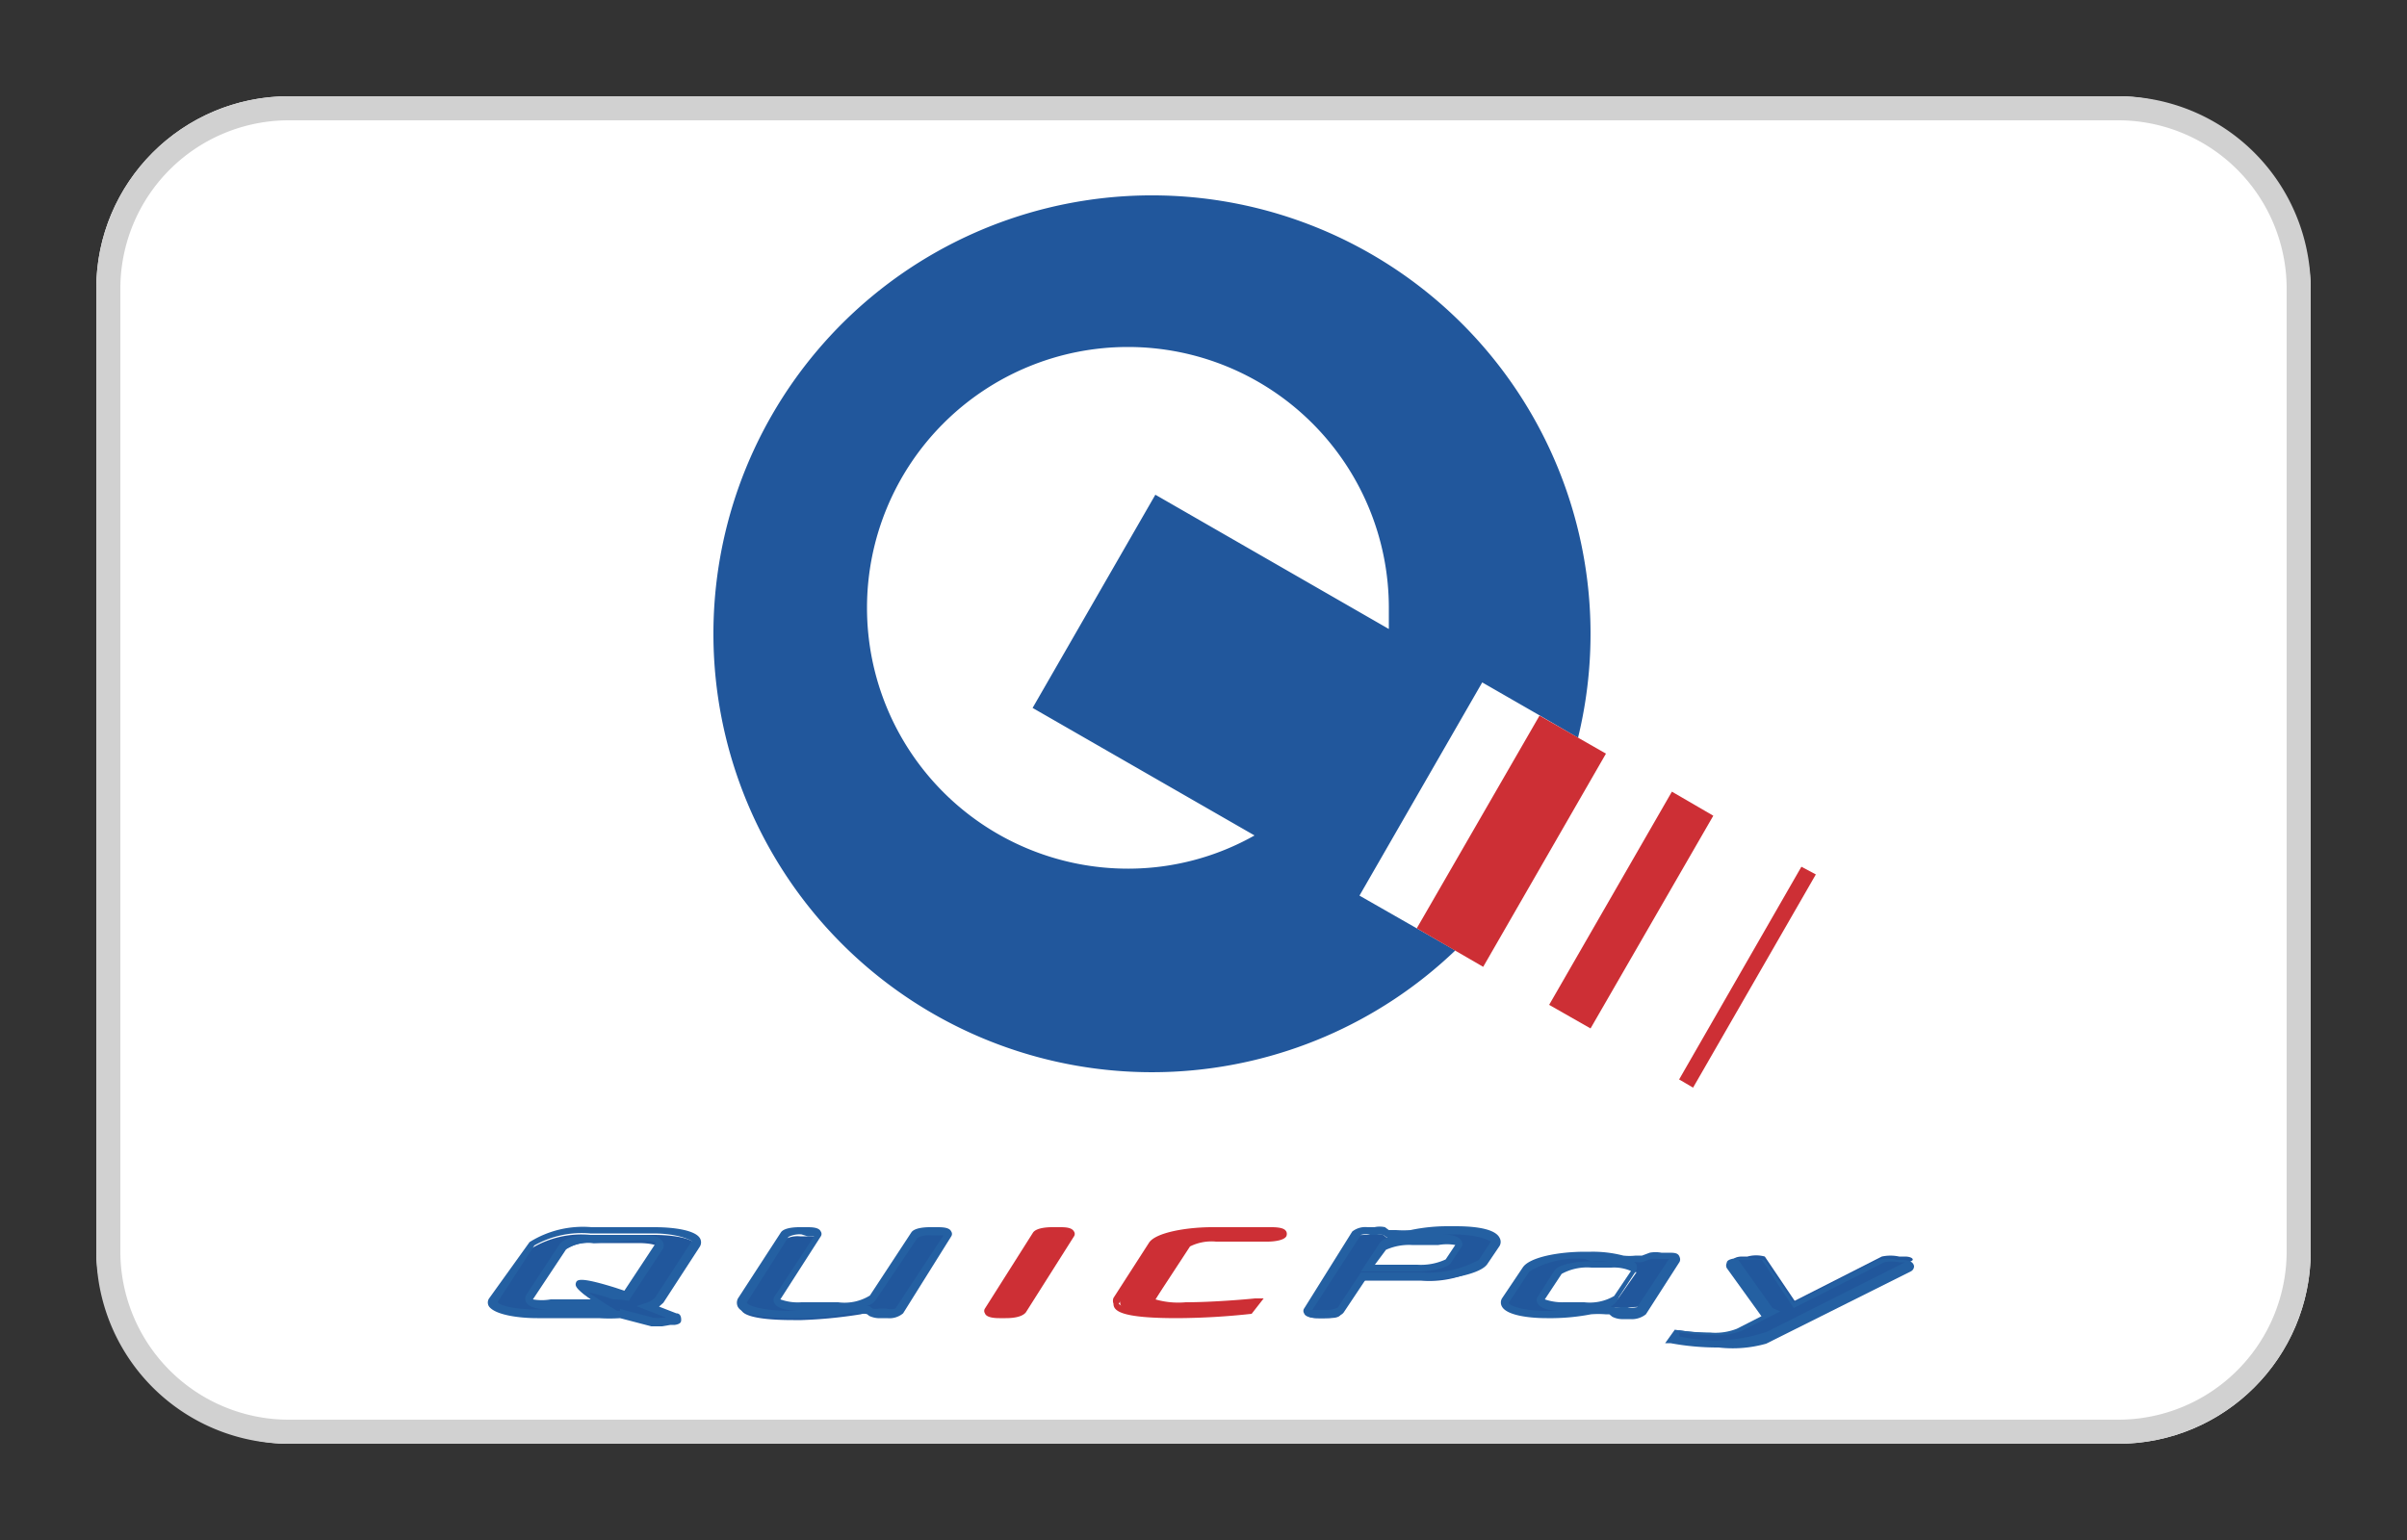 <svg height="32" viewBox="0 0 50 32" width="50" xmlns="http://www.w3.org/2000/svg"><rect x="0" y="0" width="50" height="32" fill="#333333" stroke="none"/><rect fill="#fff" height="28" rx="4" width="46" x="2" y="2"/><path d="m44 2.5a3.5 3.5 0 0 1 3.5 3.5v20a3.5 3.5 0 0 1 -3.5 3.5h-38a3.5 3.5 0 0 1 -3.5-3.5v-20a3.5 3.5 0 0 1 3.5-3.5zm0-.5h-38a4 4 0 0 0 -4 4v20a4 4 0 0 0 4 4h38a4 4 0 0 0 4-4v-20a4 4 0 0 0 -4-4z" fill="#d1d1d1"/><path d="m29.43 19.29-1.19-.68 2.55-4.43 1.2.69.79.46a9.11 9.11 0 1 0 -2.55 4.42zm-6-1.24a5.42 5.42 0 1 1 5.42-5.42v.44l-4.85-2.79-2.55 4.43 4.61 2.65a5.34 5.34 0 0 1 -2.61.69z" fill="#21579c"/><path d="m30.81 20.09-1.38-.8 2.55-4.42 1.38.79zm2.23 1.28-.86-.49 2.55-4.43.86.5zm2.13 1.23-.29-.17 2.54-4.42.3.16z" fill="#cd2f35"/><path d="m13.7 25.92-.7 1.08s-1.83-.68-.46.17h-1.1c-.34 0-.5-.08-.43-.17l.68-1a.87.87 0 0 1 .64-.17h.92c.34 0 .51.07.45.17m.73-.06c.11-.16-.29-.28-.86-.28h-1.31a2 2 0 0 0 -1.22.28l-.77 1.06c-.1.15.31.28.89.28h1.28a2.94 2.94 0 0 0 .44 0l.67.18h.41c.1 0 .09-.06 0-.08l-.53-.21a.43.43 0 0 0 .22-.13z" fill="#21579c"/><path d="m13.75 27.56h-.22l-.65-.17a3.25 3.25 0 0 1 -.44 0h-1.28c-.4 0-.87-.07-1-.24a.15.15 0 0 1 0-.17l.84-1.17a2.09 2.09 0 0 1 1.29-.31h1.31c.39 0 .84.06.94.23a.17.17 0 0 1 0 .17l-.76 1.17-.09.08.36.14c.09 0 .1.09.1.13s0 .09-.13.11h-.09zm-.87-.36.69.18a.62.62 0 0 0 .18 0h.09l-.62-.24.21-.07a.43.43 0 0 0 .18-.11l.76-1.17s-.24-.16-.8-.16h-1.31a2 2 0 0 0 -1.16.25l-.76 1.17c0 .06.29.16.82.16h1.64-1.36q-.43 0-.51-.15a.16.16 0 0 1 0-.15l.69-1.05c.09-.13.35-.2.7-.2h.92c.2 0 .46 0 .53.15a.15.15 0 0 1 0 .14l-.69 1.05c0 .06-.06 0-.34 0a4.92 4.92 0 0 0 -.53-.15l.38.25.23.14h.06zm-.55-1.37a.86.86 0 0 0 -.57.13l-.69 1.04a1.05 1.05 0 0 0 .37 0h.84c-.34-.23-.34-.29-.31-.36s.18-.08.82.12l.18.06.66-1a.92.92 0 0 0 -.38-.05zm1.3 0 .07.05z" fill="#2460a2"/><path d="m18.66 27.24s-.1.07-.26.07h-.13a.4.4 0 0 1 -.2 0h-.05a.22.22 0 0 0 -.14 0 9.77 9.77 0 0 1 -1.23.12h-.17c-.9 0-1.16-.14-1.07-.3l.88-1.37a.55.55 0 0 1 .33-.07h.14c.14 0 .26 0 .23.07l-.86 1.24c-.06.09.12.17.52.17h.76a1.1 1.1 0 0 0 .73-.17l.86-1.35a.55.55 0 0 1 .33-.07h.13c.15 0 .27 0 .24.07l-1 1.59" fill="#21579c"/><path d="m16.65 27.39h-.17c-1 0-1.11-.17-1.15-.23a.19.19 0 0 1 0-.18l.89-1.37c.07-.11.34-.11.39-.11h.14c.11 0 .26 0 .3.09a.09.09 0 0 1 0 .1l-.84 1.31a1.07 1.07 0 0 0 .44.06h.76a1 1 0 0 0 .66-.14l.86-1.31c.07-.11.34-.11.39-.11h.13c.12 0 .27 0 .31.09a.09.09 0 0 1 0 .1l-1 1.6a.44.44 0 0 1 -.33.1h-.13a.49.49 0 0 1 -.25-.05l-.05-.05h-.36a5 5 0 0 1 -.99.1zm0-1.74a.52.52 0 0 0 -.27.05l-.87 1.37s.1.17 1 .17h.67-.5c-.51 0-.57-.12-.59-.16a.12.12 0 0 1 0-.14l.82-1.25h-.13zm1.35 1.49h.06l.06.05a.36.36 0 0 0 .15 0h.13a.38.38 0 0 0 .2 0l1-1.52h-.27a.52.52 0 0 0 -.27.05l-.86 1.28a.34.34 0 0 1 -.2.14z" fill="#2460a2"/><g fill="#cd2f35"><path d="m21.22 27.23c0 .05-.18.08-.33.08h-.13c-.16 0-.26 0-.23-.08l1-1.58a.55.55 0 0 1 .33-.07h.14c.15 0 .26 0 .24.07l-1 1.58"/><path d="m20.89 27.39h-.13c-.25 0-.29-.07-.3-.1a.09.09 0 0 1 0-.1l1-1.58c.08-.11.35-.11.4-.11h.14c.12 0 .26 0 .31.09a.09.09 0 0 1 0 .1l-1 1.58c-.09.11-.31.12-.42.12zm-.26-.17h.26a.88.88 0 0 0 .27 0l1-1.52h-.26a.52.52 0 0 0 -.27.05zm6.04-1.55s-.18.08-.33.08h-1.08a1 1 0 0 0 -.61.14l-.65 1.11c0 .1.31.13.71.13s1.23-.06 1.45-.08l-.12.17a14 14 0 0 1 -1.53.09c-.65 0-1.24-.05-1.24-.23a.11.11 0 0 1 0-.07l.73-1.15a2 2 0 0 1 1.24-.28h1.23c.15 0 .26 0 .24.07"/><path d="m24.45 27.39c-1.17 0-1.32-.15-1.32-.3a.17.17 0 0 1 0-.12l.74-1.15c.14-.21.78-.32 1.31-.32h1.23c.26 0 .29.06.31.09a.12.12 0 0 1 0 .1c-.06.1-.32.11-.39.11h-1.07a1 1 0 0 0 -.54.1l-.72 1.1a1.71 1.71 0 0 0 .63.06c.55 0 1.25-.06 1.44-.08h.18l-.25.32a14.77 14.77 0 0 1 -1.55.09zm.77-1.74a2.09 2.09 0 0 0 -1.22.25l-.76 1.19s.07.15 1.17.15a11.63 11.63 0 0 0 1.49-.09c-.32 0-.87.07-1.29.07-.58 0-.79-.06-.79-.21a.17.17 0 0 1 0-.08l.71-1.08c.08-.14.47-.18.67-.18z"/></g><path d="m30.32 25.89-.22.32a1 1 0 0 1 -.66.15h-1l.31-.47a1 1 0 0 1 .6-.14h.55c.31 0 .48.06.44.14m.71 0c.1-.17-.27-.29-.86-.29h-.19c-.53 0-.84.12-1.07.12a.22.22 0 0 1 -.12 0l-.08-.06a.57.57 0 0 0 -.18 0h-.14c-.15 0-.23 0-.25.06l-1 1.59c0 .05.07.08.23.08h.13c.15 0 .3 0 .33-.08l.46-.7h1.2a2.12 2.12 0 0 0 1.28-.3z" fill="#21579c"/><path d="m27.52 27.39h-.13c-.25 0-.29-.07-.3-.1a.09.09 0 0 1 0-.1l1-1.6a.44.44 0 0 1 .32-.09h.14a.51.51 0 0 1 .22 0l.08.06h.15a2.08 2.08 0 0 0 .3 0 3.71 3.71 0 0 1 .77-.08h.14c.19 0 .82 0 .94.24a.17.17 0 0 1 0 .17l-.25.37c-.13.21-.8.34-1.34.34h-1.2l-.44.66c-.07.12-.34.13-.4.13zm-.26-.17h.26a.56.56 0 0 0 .27-.05l.48-.73h1.24a2.21 2.21 0 0 0 1.21-.26l.25-.38s-.21-.15-.8-.15h-.56.24c.2 0 .44 0 .51.14a.11.11 0 0 1 0 .12l-.22.33c-.06.11-.42.18-.72.18h-1.15l.39-.59a.33.33 0 0 1 .16-.11l-.09-.06a.56.56 0 0 0 -.13 0h-.14a.33.33 0 0 0 -.19 0zm1.3-.94h.88a1.22 1.22 0 0 0 .59-.11l.2-.3a1 1 0 0 0 -.35 0h-.55a1.17 1.17 0 0 0 -.54.1z" fill="#2460a2"/><path d="m34 26.43-.4.57a1.1 1.1 0 0 1 -.69.16h-.41c-.33 0-.54-.07-.49-.16l.36-.55a1.1 1.1 0 0 1 .69-.16h.41c.33 0 .55.07.49.16m.86-.28s0-.06-.17-.06h-.13a.72.72 0 0 0 -.21 0l-.16.06a.65.65 0 0 1 -.16 0 7.78 7.78 0 0 0 -.93-.12h-.13a1.91 1.91 0 0 0 -1.23.29l-.42.65c-.1.15.28.29.85.29h.14a10.25 10.25 0 0 0 1.08-.12h.19a.31.31 0 0 0 .18 0h.14c.14 0 .24 0 .26-.07z" fill="#21579c"/><path d="m32.27 27.39h-.14c-.38 0-.83-.06-.93-.24a.17.17 0 0 1 0-.17l.43-.64c.14-.22.76-.33 1.29-.33h.13a2.52 2.52 0 0 1 .67.08 1.17 1.17 0 0 0 .26 0h.13l.16-.06a.65.65 0 0 1 .24 0h.13c.14 0 .22 0 .25.09a.12.12 0 0 1 0 .1l-.7 1.09a.47.47 0 0 1 -.33.1h-.14a.46.46 0 0 1 -.23-.05l-.06-.05h-.08a1.92 1.92 0 0 0 -.3 0 4.43 4.43 0 0 1 -.78.08zm.66-1.23a1.93 1.93 0 0 0 -1.16.26l-.43.65c0 .05.26.17.79.17h.55-.18c-.14 0-.48 0-.56-.16a.12.12 0 0 1 0-.13l.35-.55c.09-.13.45-.19.76-.19h.35a1.69 1.69 0 0 0 -.35 0zm.54 1h.06a.49.49 0 0 0 .14 0h.14a.38.38 0 0 0 .2 0l.66-1h-.2a1.11 1.11 0 0 0 -.18 0l-.16.06a.49.49 0 0 1 -.19 0 .12.12 0 0 1 .05.05.15.15 0 0 1 0 .13l-.36.55a.34.34 0 0 1 -.16.19zm-1.38-.16a1.13 1.13 0 0 0 .41.06h.41a1 1 0 0 0 .62-.13l.35-.52a.88.88 0 0 0 -.41-.07h-.41a1.1 1.1 0 0 0 -.62.13z" fill="#2460a2"/><path d="m36.75 27.26-.75-1.07s0-.07.17-.08h.13a.67.67 0 0 1 .36 0l.62.92 1.81-.92a.85.85 0 0 1 .36 0h.12c.14 0 .2.06.14.09l-3 1.5a2.43 2.43 0 0 1 -1 .18 5 5 0 0 1 -.94-.09l.1-.15a4.74 4.74 0 0 0 .75.06 1.39 1.39 0 0 0 .59-.09l.61-.31a.09.09 0 0 1 -.06 0" fill="#21579c"/><path d="m35.7 28a5.36 5.36 0 0 1 -1-.09h-.11l.2-.28a4.71 4.71 0 0 0 .74.06 1.22 1.22 0 0 0 .55-.08l.51-.26-.72-1a.12.12 0 0 1 0-.11c0-.06.1-.09.24-.1h.13c.06 0 .36 0 .43.06l.59.87 1.75-.89a.76.76 0 0 1 .4 0h.12c.15 0 .22.06.23.13a.12.12 0 0 1 -.07.11l-3 1.5a2.55 2.55 0 0 1 -.99.08zm-.81-.23a3.33 3.33 0 0 0 1.82-.1l2.86-1.44h-.12a.72.72 0 0 0 -.31 0l-1.88.95-.66-1a1.13 1.13 0 0 0 -.28 0h-.21l.71 1 .16.07-.77.39a1.34 1.34 0 0 1 -.62.1 5.52 5.52 0 0 1 -.71-.05z" fill="#2460a2"/><path d="m0 0h50v32h-50z" fill="none"/></svg>